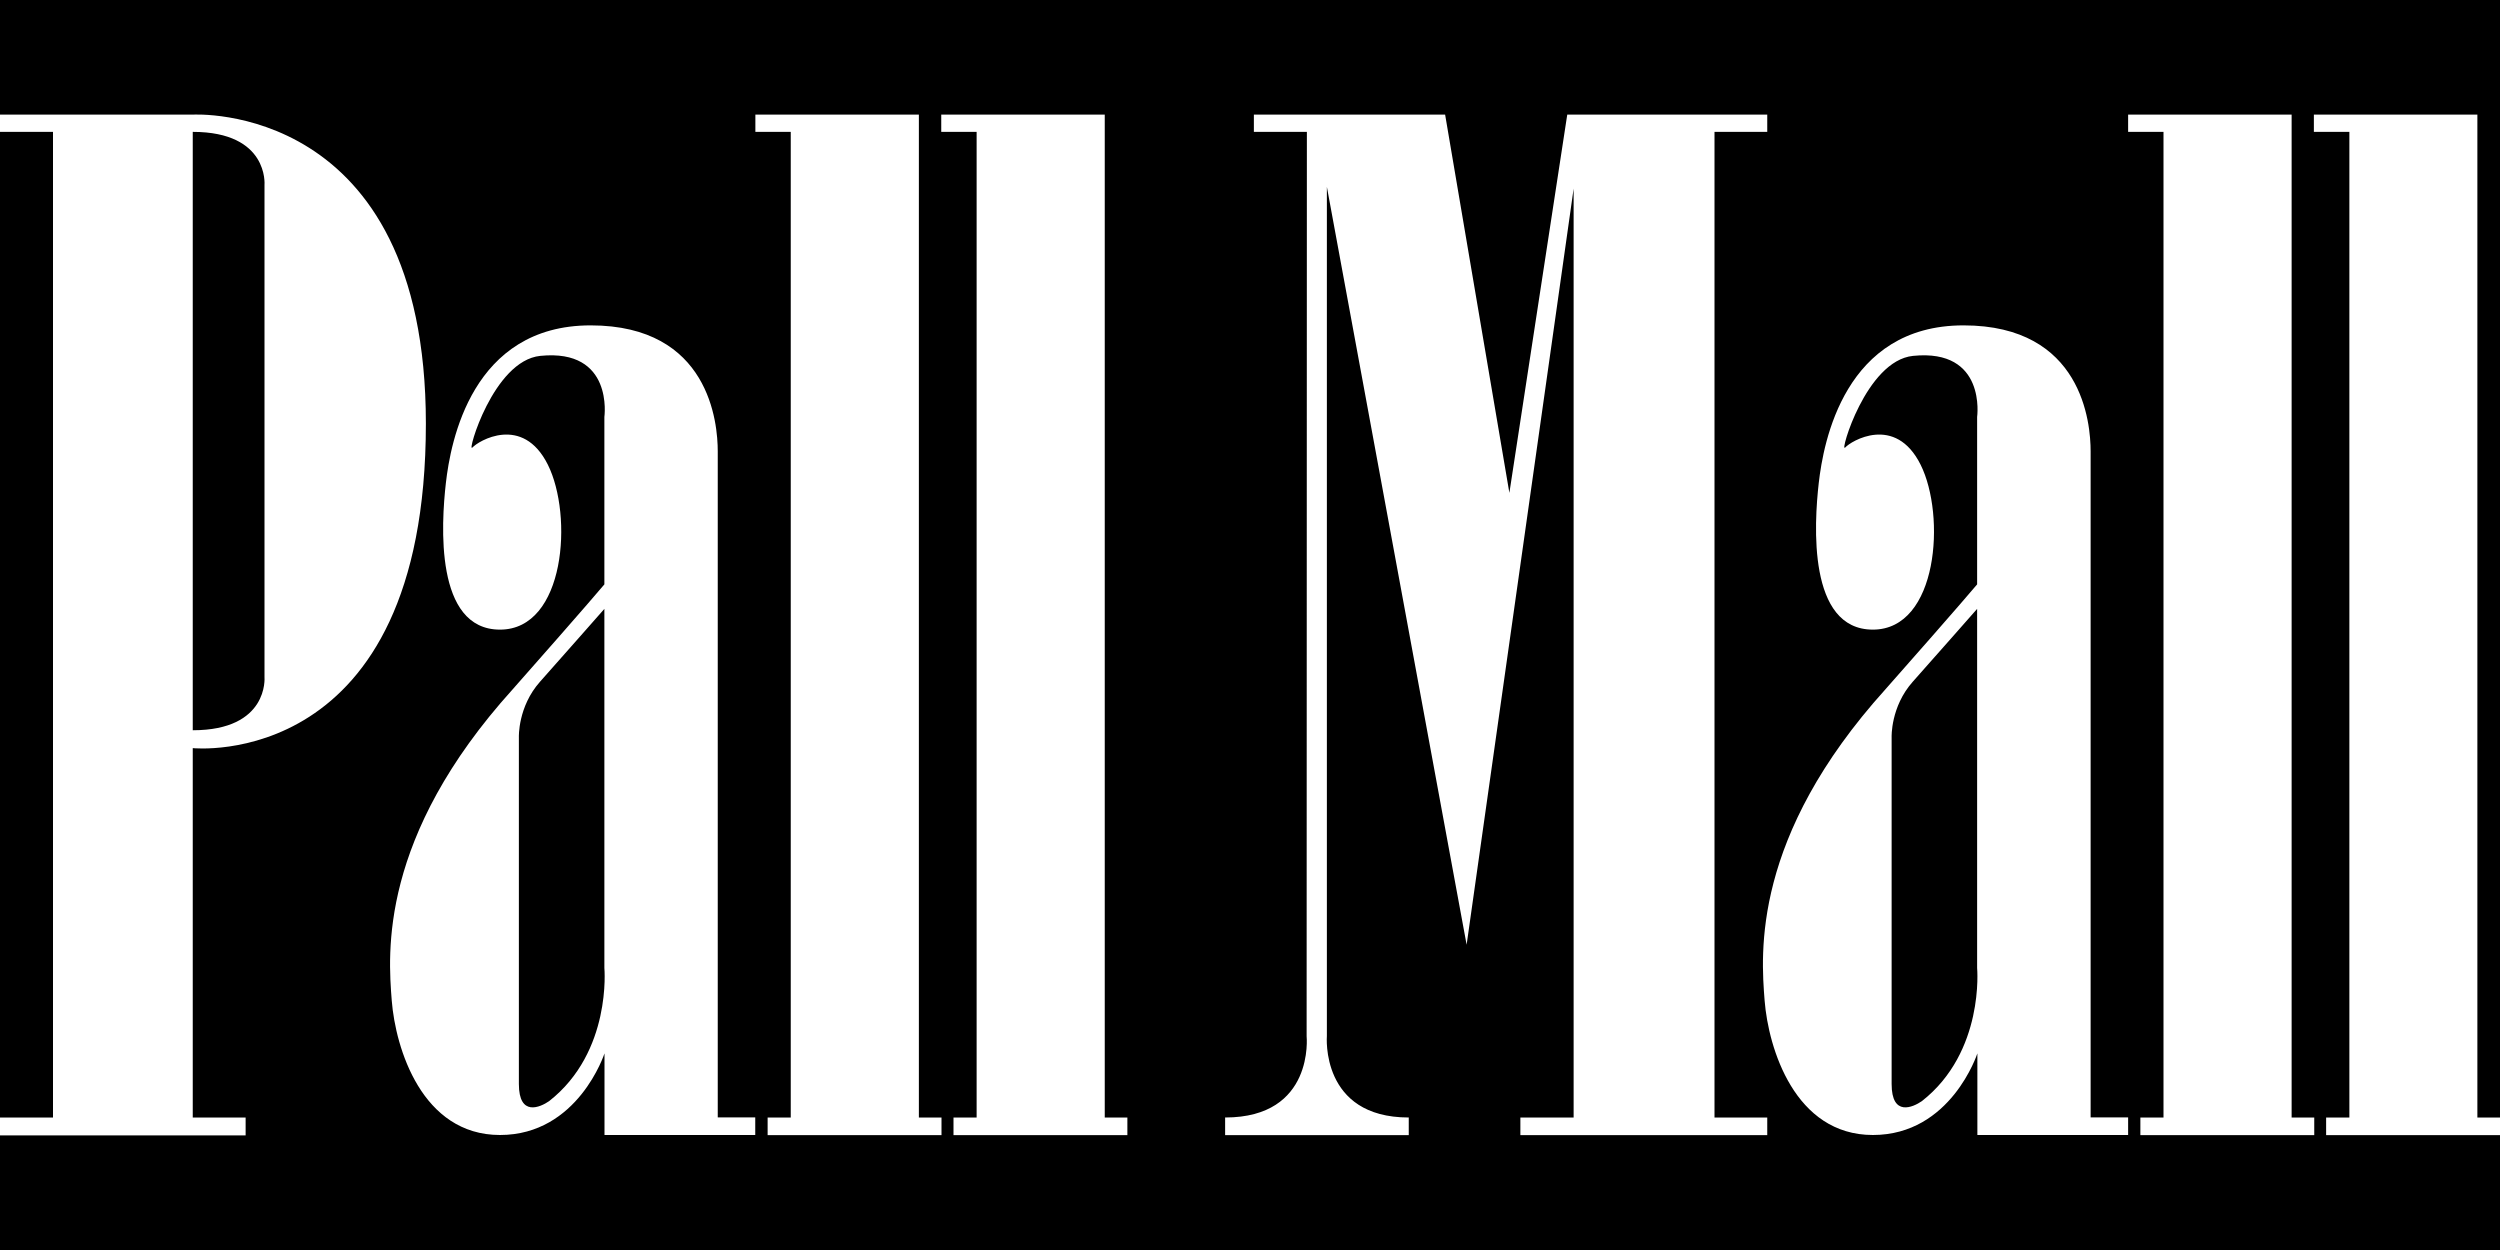 <svg viewBox="0 0 200 100" xmlns="http://www.w3.org/2000/svg" id="Layer_1"><defs><style>.cls-1{fill:#fff;fill-rule:evenodd;}</style></defs><rect height="100" width="200"></rect><path d="M104.54,10.55h-4.23v-1.38h15.3l5.14,30.26,4.63-30.26h16v1.38h-4.22v78.85h4.22v1.41h-19.75v-1.41h4.26V15.09l-8.56,60.49-11.18-60.63v67.93s-.54,6.52,6.55,6.52v1.41h-14.69v-1.41c7.17,0,6.52-6.5,6.52-6.5l.02-72.35h0ZM63.26,10.55v78.85h-1.85v1.41h13.91v-1.41h-1.81V9.17h-13.08v1.38h2.84,0ZM78.13,10.55v78.85h-1.85v1.41h13.91v-1.41h-1.81V9.17h-13.08v1.38h2.84ZM43.2,54.54c-1.78,2-1.69,4.43-1.69,4.43v27.75c0,2.64,1.71,1.86,2.42,1.37,5.03-3.94,4.42-10.65,4.42-10.65v-28.73s-3.37,3.83-5.15,5.83ZM37.79,35.81c.44-.52,4.02-2.69,6.04,1.37,2.02,4.05,1.41,13.19-3.83,13.19s-4.7-8.47-4.33-11.73,2.06-12.61,11.58-12.61,10.17,7.83,10.17,10.07v53.29h3v1.41h-12.06v-6.53s-2.11,6.53-8.36,6.53-8.36-6.94-8.66-10.75c-.3-3.81-1.01-13.08,9.67-24.9,6.04-6.84,7.34-8.4,7.34-8.4v-13.39s.77-5.49-5.13-4.89c-3.77.39-5.88,7.85-5.44,7.33h0ZM173.08,10.55v78.85h-1.85v1.41h13.91v-1.41h-1.81V9.17h-13.08v1.38h2.84ZM187.95,10.55v78.85h-1.86v1.41h13.91v-1.41h-1.81V9.17h-13.08v1.38h2.84ZM153.02,54.54c-1.78,2-1.69,4.43-1.69,4.43v27.75c0,2.64,1.71,1.86,2.42,1.37,5.03-3.94,4.42-10.65,4.42-10.65v-28.73s-3.37,3.83-5.15,5.83ZM147.61,35.81c.44-.52,4.02-2.69,6.04,1.37,2.02,4.05,1.41,13.19-3.82,13.19s-4.7-8.47-4.33-11.73,2.06-12.61,11.58-12.61,10.17,7.83,10.17,10.07v53.29h3v1.41h-12.06v-6.53s-2.11,6.53-8.36,6.53-8.36-6.94-8.66-10.75c-.3-3.81-1.01-13.08,9.66-24.9,6.04-6.84,7.34-8.4,7.34-8.4v-13.39s.77-5.49-5.13-4.89c-3.77.39-5.88,7.85-5.44,7.33h0ZM4.24,89.4H0v1.43h19.65v-1.43h-4.23v-29.55s18.65,1.96,18.65-25.96c0-25.86-18.65-24.72-18.65-24.72H0v1.38h4.24v78.85h0ZM21.16,54.18s.36,4.24-5.74,4.24V10.55c6.1,0,5.74,4.24,5.74,4.24v39.39Z" class="cls-1"></path></svg>